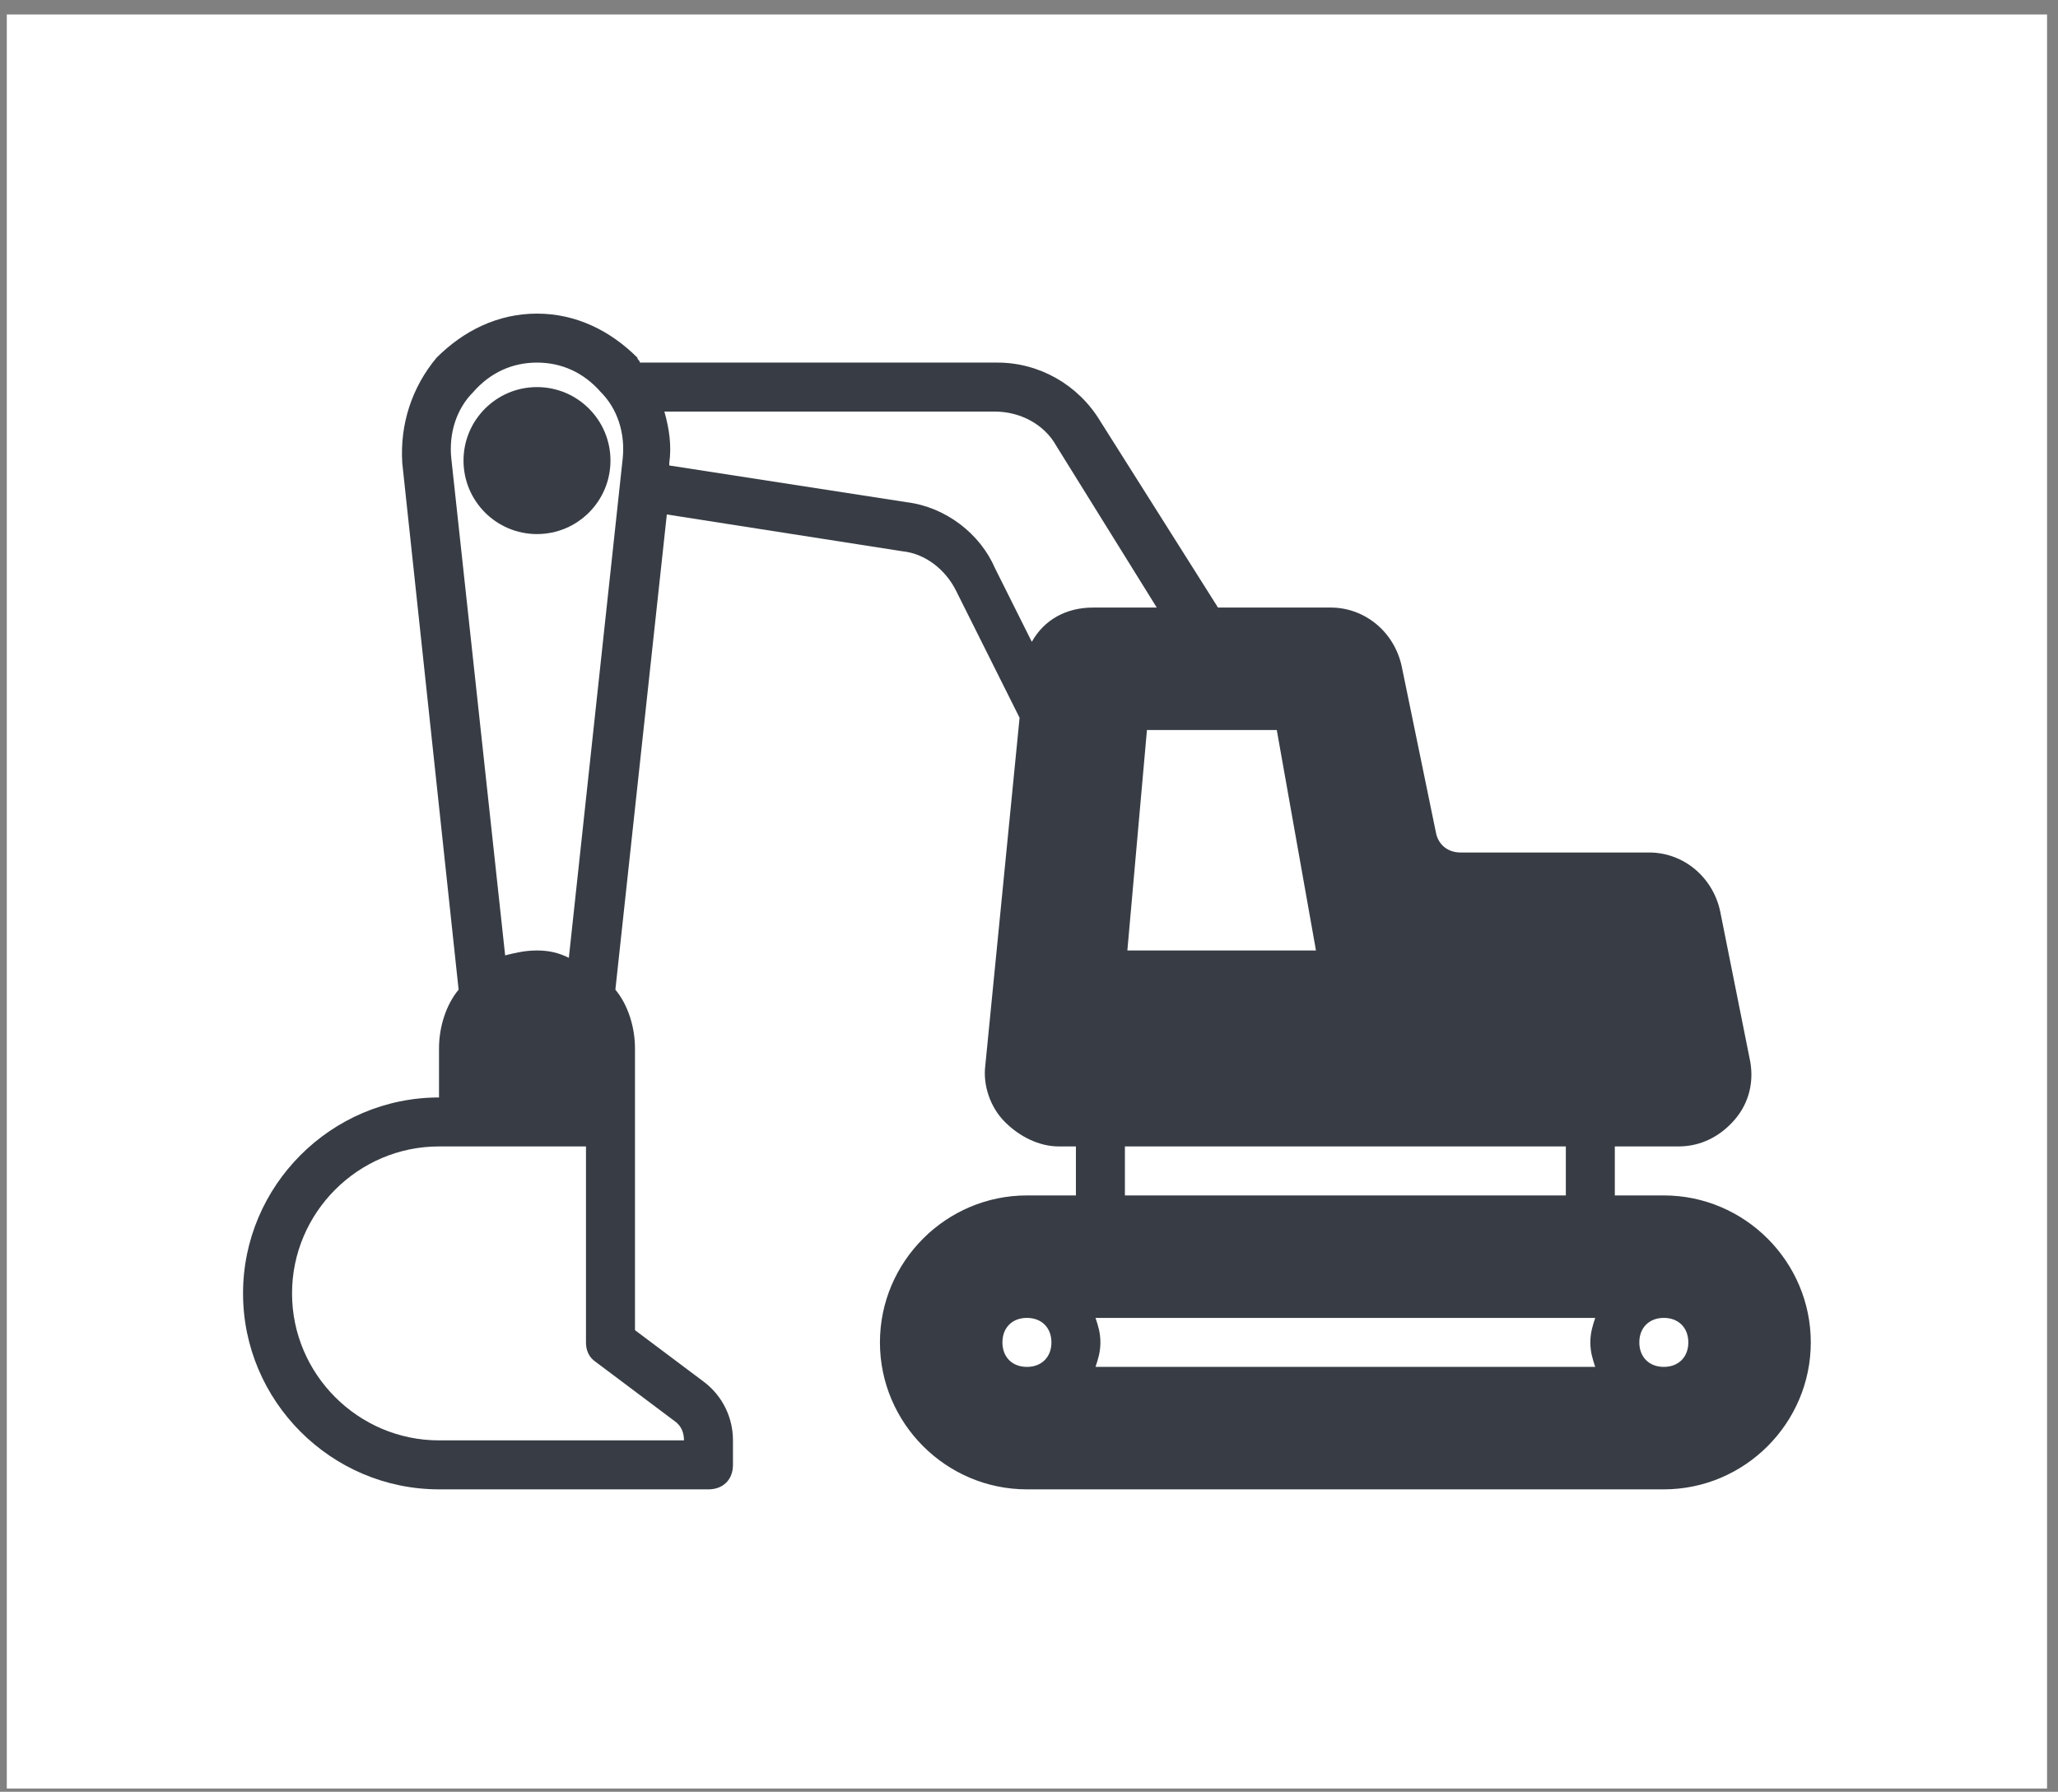 <svg width="116" height="101" viewBox="0 0 116 101" fill="none" xmlns="http://www.w3.org/2000/svg">
<rect x="0" y="0" width="116" height="101" fill="#808080" stroke="none"/>
<rect x="0.383" y="0.816" width="115" height="100" fill="white"/>
<path d="M93.782 67.385H91.02V64.623H94.61C95.853 64.623 96.958 64.071 97.786 63.104C98.615 62.138 98.891 60.895 98.615 59.652L96.958 51.368C96.543 49.435 94.887 48.054 92.954 48.054H82.322C81.632 48.054 81.079 47.64 80.941 46.95L79.008 37.561C78.594 35.628 76.937 34.247 75.004 34.247H68.653L62.025 23.753C60.782 21.682 58.573 20.439 56.226 20.439H36.067C36.067 20.301 35.929 20.301 35.929 20.163C34.41 18.645 32.477 17.678 30.268 17.678C28.059 17.678 26.126 18.645 24.607 20.163C23.226 21.82 22.536 23.891 22.674 26.101L25.85 55.786C25.159 56.615 24.745 57.857 24.745 59.1V61.862C18.67 61.862 13.699 66.832 13.699 72.907C13.699 78.983 18.67 83.953 24.745 83.953H39.933C40.762 83.953 41.314 83.401 41.314 82.573V81.192C41.314 79.949 40.762 78.707 39.657 77.878L35.791 74.979V63.242V59.1C35.791 57.857 35.377 56.615 34.686 55.786L37.586 29L50.841 31.071C52.222 31.209 53.326 32.176 53.879 33.28L57.469 40.46L55.536 60.067C55.398 61.171 55.812 62.414 56.64 63.242C57.469 64.071 58.573 64.623 59.678 64.623H60.644V67.385H57.883C53.326 67.385 49.598 71.112 49.598 75.669C49.598 80.225 53.326 83.953 57.883 83.953H93.782C98.338 83.953 102.066 80.225 102.066 75.669C102.066 71.112 98.338 67.385 93.782 67.385ZM57.883 74.288C58.711 74.288 59.264 74.841 59.264 75.669C59.264 76.497 58.711 77.05 57.883 77.05C57.054 77.05 56.502 76.497 56.502 75.669C56.502 74.841 57.054 74.288 57.883 74.288ZM61.749 74.288H89.916C89.778 74.702 89.64 75.117 89.64 75.669C89.64 76.221 89.778 76.635 89.916 77.05H61.749C61.887 76.635 62.025 76.221 62.025 75.669C62.025 75.117 61.887 74.702 61.749 74.288ZM92.401 75.669C92.401 74.841 92.954 74.288 93.782 74.288C94.61 74.288 95.163 74.841 95.163 75.669C95.163 76.497 94.61 77.05 93.782 77.05C92.954 77.05 92.401 76.497 92.401 75.669ZM71.966 41.151L74.175 53.577H63.544L64.648 41.151H71.966ZM38 80.087C38.414 80.364 38.553 80.778 38.553 81.192H24.745C20.189 81.192 16.461 77.464 16.461 72.907C16.461 68.351 20.189 64.623 24.745 64.623H26.126H33.029V75.669C33.029 76.083 33.168 76.497 33.582 76.773L38 80.087ZM35.101 25.824L32.063 53.991C31.511 53.715 30.958 53.577 30.268 53.577C29.578 53.577 29.025 53.715 28.473 53.853L25.436 25.824C25.297 24.444 25.712 23.063 26.678 22.096C27.645 20.992 28.887 20.439 30.268 20.439C31.649 20.439 32.892 20.992 33.858 22.096C34.825 23.063 35.239 24.444 35.101 25.824ZM51.117 28.31L37.724 26.238V26.101C37.862 25.134 37.724 24.167 37.448 23.201H56.088C57.469 23.201 58.849 23.891 59.54 25.134L65.201 34.247H61.611C60.092 34.247 58.849 34.937 58.159 36.18L56.088 32.038C55.259 30.105 53.326 28.586 51.117 28.31ZM63.406 64.623H88.259V67.385H63.406V64.623Z" fill="#383D45"/>
<path d="M30.268 30.105C32.556 30.105 34.41 28.25 34.41 25.962C34.41 23.675 32.556 21.82 30.268 21.82C27.98 21.82 26.126 23.675 26.126 25.962C26.126 28.25 27.98 30.105 30.268 30.105Z" fill="#383D45"/>
</svg>
